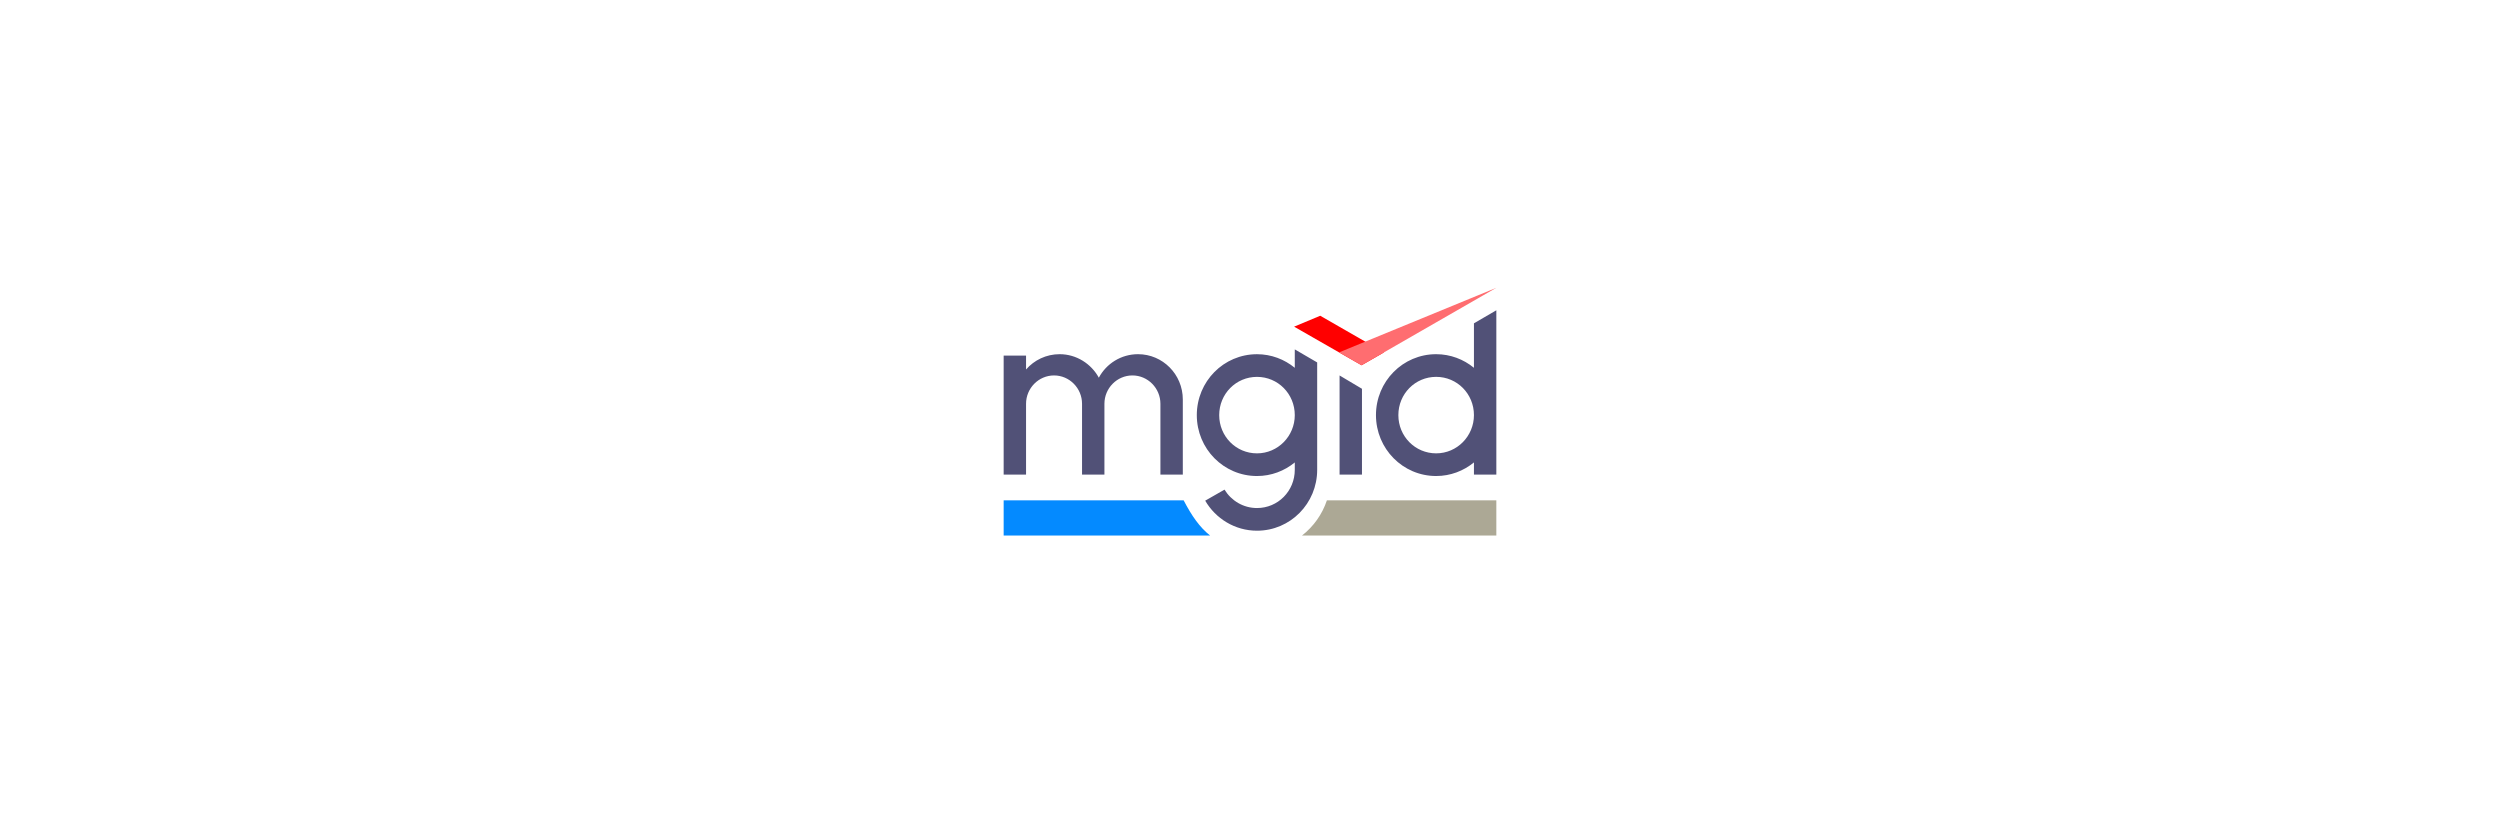 <svg width="288" height="96" viewBox="0 0 288 96" fill="none" xmlns="http://www.w3.org/2000/svg">
<g style="mix-blend-mode:luminosity" clip-path="url(#clip0_3772_15993)">
<path d="M152.091 36.374L149.082 37.631L156.847 42.079L159.435 40.596L152.091 36.374Z" fill="#FF0000"/>
<path d="M154.262 40.596L156.85 42.079L172.38 33.151L154.262 40.596Z" fill="#FF6D70"/>
<path fill-rule="evenodd" clip-rule="evenodd" d="M149.992 61.691C151.311 60.661 152.321 59.258 152.859 57.637H172.378V61.691H149.992Z" fill="#ACA895"/>
<path fill-rule="evenodd" clip-rule="evenodd" d="M139.401 61.691C138.196 60.741 137.282 59.416 136.354 57.637H115.621V61.691H139.401Z" fill="#048AFF"/>
<path fill-rule="evenodd" clip-rule="evenodd" d="M169.798 37.246V42.37C168.605 41.391 167.089 40.803 165.445 40.803C161.607 40.803 158.511 43.937 158.511 47.82C158.511 51.704 161.607 54.837 165.445 54.837C167.089 54.837 168.605 54.249 169.798 53.27V54.673H172.378V35.745L169.798 37.246ZM165.445 52.226C163.026 52.226 161.091 50.268 161.091 47.82C161.091 45.372 163.026 43.414 165.445 43.414C167.863 43.414 169.798 45.372 169.798 47.82C169.798 50.235 167.863 52.226 165.445 52.226ZM126.585 43.511C127.456 41.88 129.165 40.802 131.1 40.802C133.938 40.802 136.26 43.12 136.26 46.024V54.673H133.68V46.514C133.68 44.719 132.229 43.25 130.455 43.25C128.682 43.25 127.23 44.719 127.23 46.514V54.673H124.651V46.514C124.651 44.719 123.199 43.25 121.426 43.25C119.652 43.25 118.201 44.719 118.201 46.514V54.673H115.621V40.966H118.201V42.565C119.136 41.488 120.523 40.802 122.071 40.802C124.006 40.802 125.715 41.912 126.585 43.511ZM156.899 54.676H154.319V43.253L156.899 44.787V54.676ZM149.159 42.372V40.25L151.739 41.752V54.12C151.739 58.004 148.643 61.137 144.805 61.137C142.258 61.137 140.032 59.733 138.839 57.677L141.064 56.405C141.838 57.677 143.225 58.526 144.805 58.526C147.224 58.526 149.159 56.568 149.159 54.12V53.272C147.966 54.251 146.45 54.838 144.805 54.838C140.968 54.838 137.872 51.705 137.872 47.822C137.872 43.938 140.968 40.805 144.805 40.805C146.45 40.805 147.966 41.393 149.159 42.372ZM140.452 47.822C140.452 50.269 142.387 52.227 144.805 52.227C147.224 52.227 149.159 50.237 149.159 47.822C149.159 45.374 147.224 43.416 144.805 43.416C142.387 43.416 140.452 45.374 140.452 47.822Z" fill="#515177"/>
</g>
<defs>
<clipPath id="clip0_3772_15993">
<rect width="56.757" height="30" fill="white" transform="translate(115.621 32.502)"/>
</clipPath>
</defs>
</svg>
